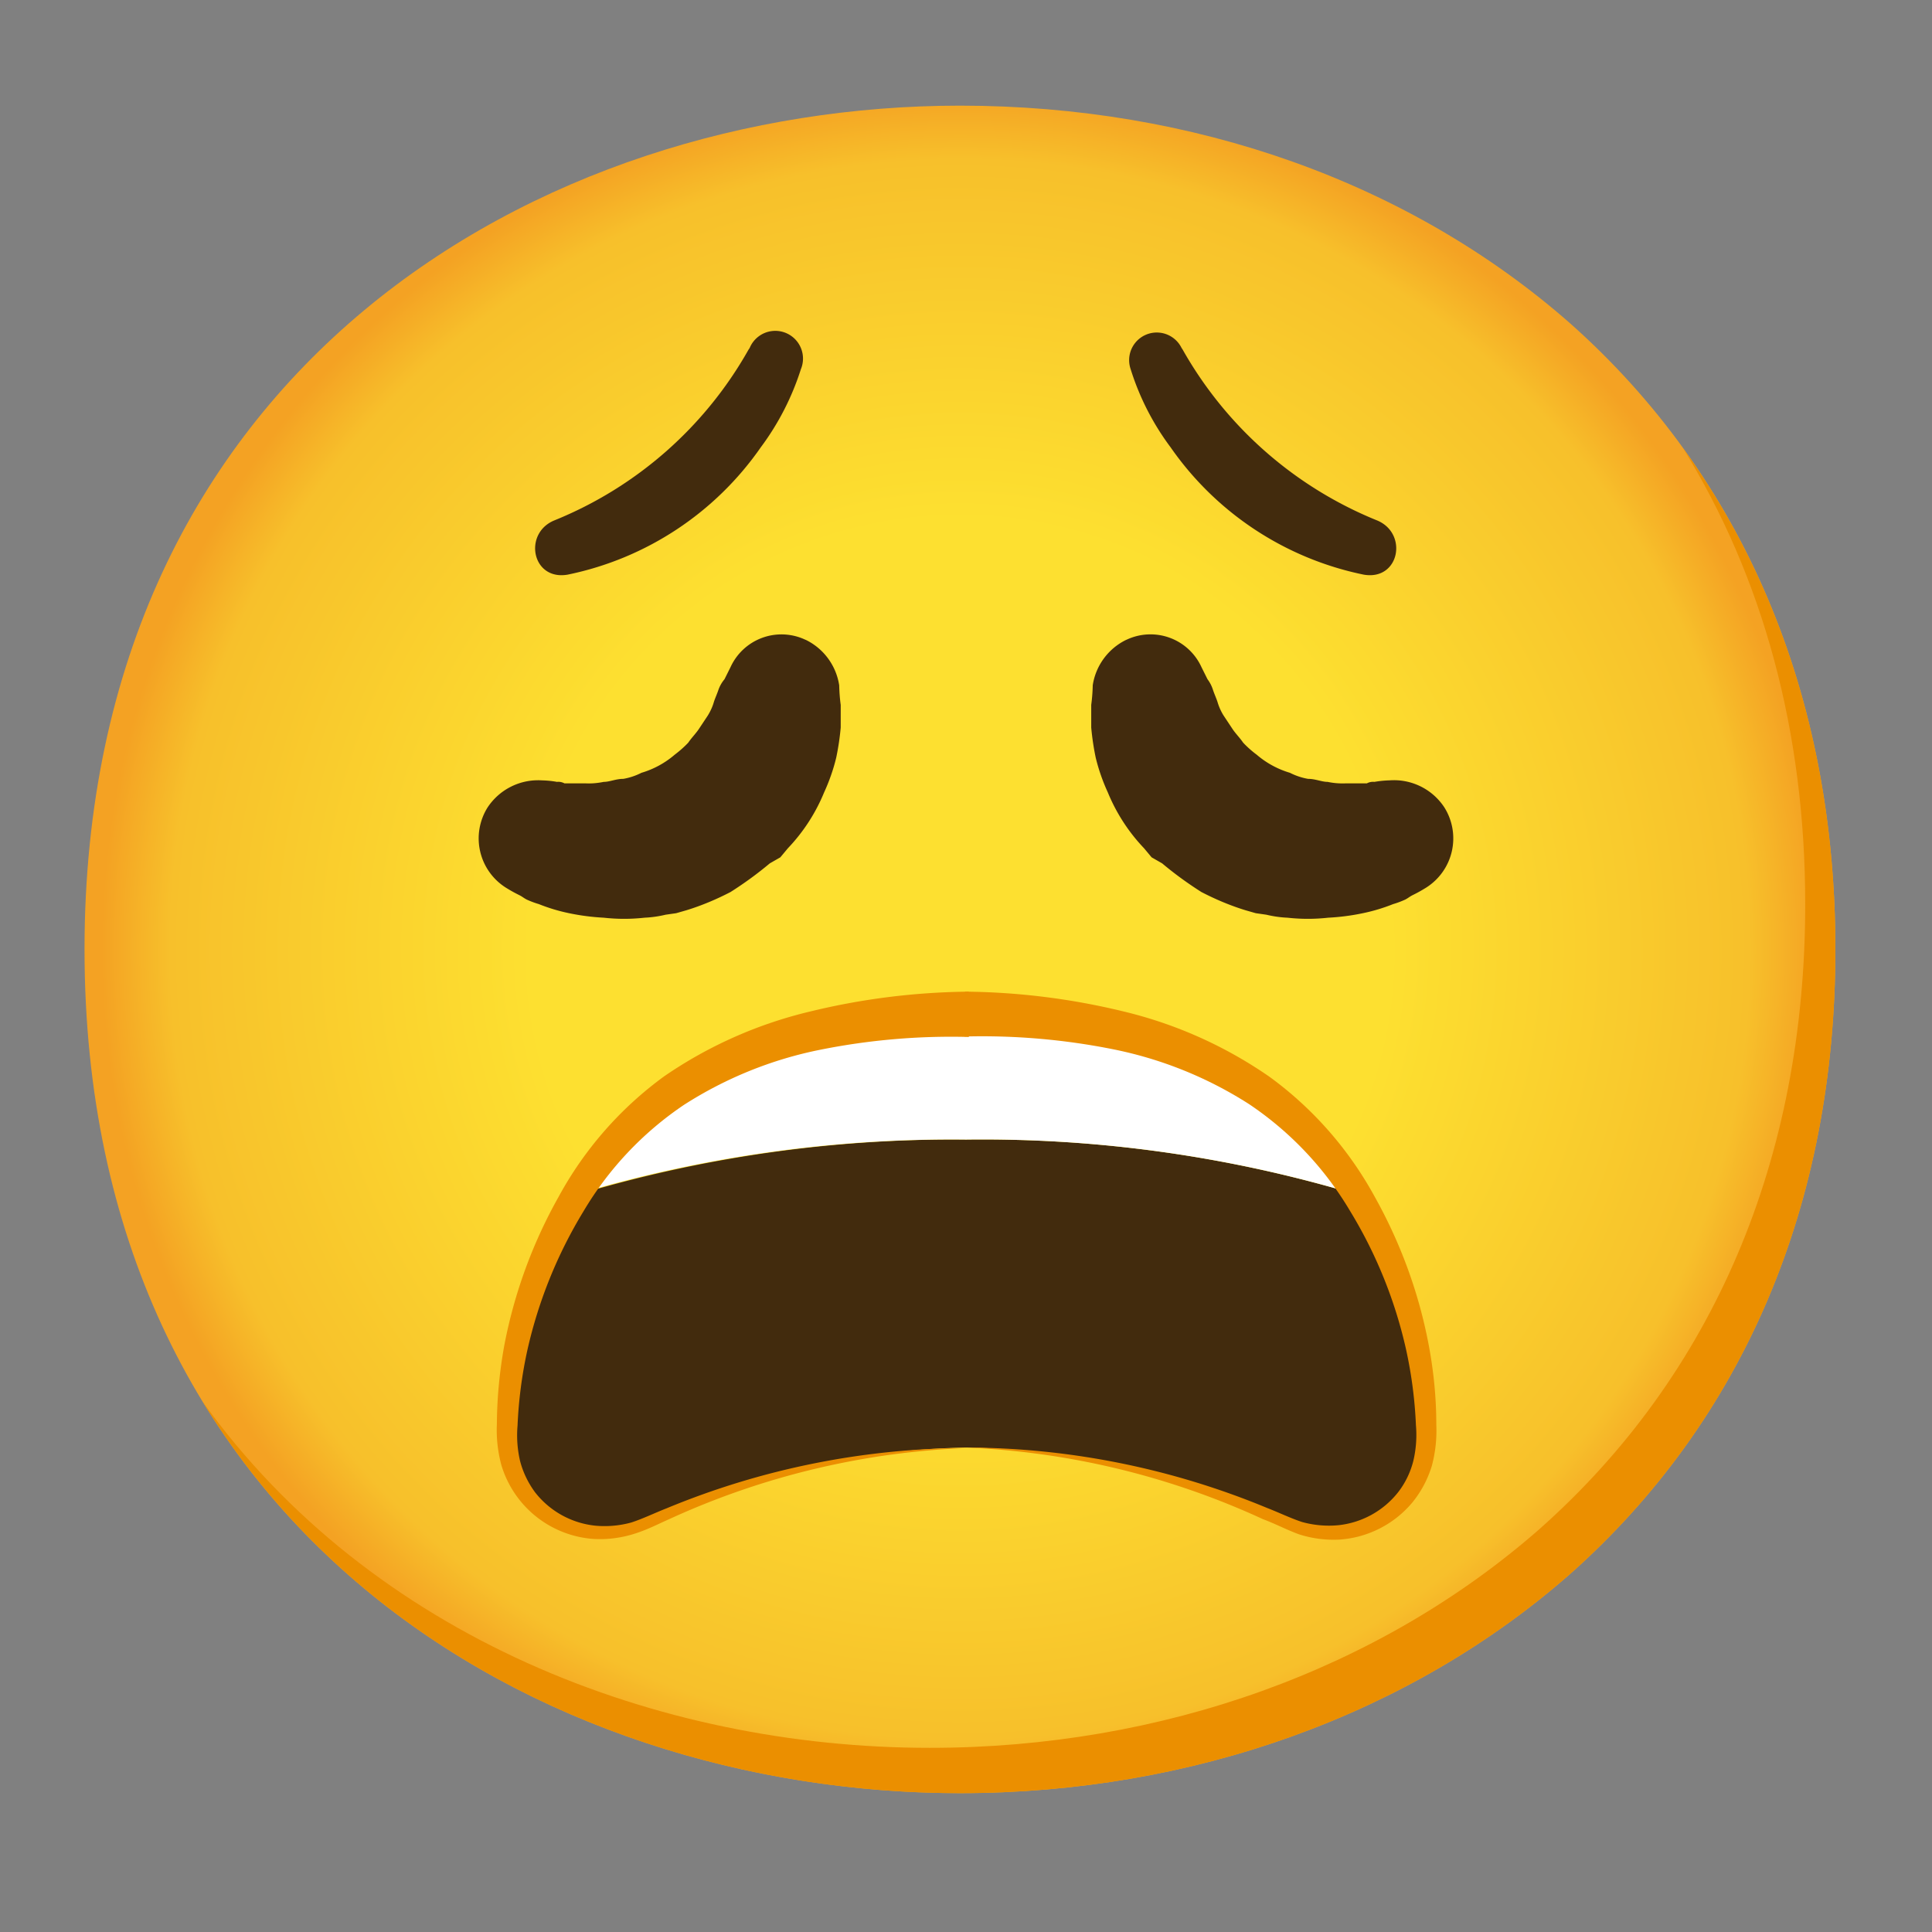 <svg width="60" height="60" fill="none" xmlns="http://www.w3.org/2000/svg"><rect width="100%" height="100%" fill="#808080" stroke="none"/><path d="M29.813 55.688c-13.078 0-27.188-8.204-27.188-26.204S16.735 3.281 29.813 3.281c7.265 0 13.969 2.39 18.937 6.75C54.14 14.812 57 21.562 57 29.484c0 7.922-2.86 14.625-8.25 19.407-4.968 4.359-11.718 6.797-18.937 6.797Z" fill="url(#a)"/><path d="M52.261 13.908c2.498 4.031 3.802 8.831 3.802 14.17 0 7.922-2.86 14.625-8.25 19.406-4.97 4.36-11.72 6.797-18.938 6.797-8.465 0-17.344-3.445-22.584-10.753 5.043 8.278 14.531 12.16 23.522 12.16 7.218 0 13.968-2.438 18.937-6.797C54.14 44.109 57 37.406 57 29.484c0-5.972-1.626-11.278-4.739-15.576Z" fill="#EB8F00"/><path d="M16.828 24.235c.159.004.314.018.468.047.08-.01.164.009.235.046h.656c.188.01.38-.009.563-.046.187 0 .375-.094.609-.094a1.99 1.99 0 0 0 .562-.188c.38-.112.732-.304 1.032-.562.15-.113.295-.24.422-.375.093-.14.234-.281.328-.422l.28-.422c.08-.131.146-.272.188-.422.047-.14.094-.234.141-.375a1.07 1.07 0 0 1 .188-.328l.187-.375a1.74 1.74 0 0 1 2.31-.858l.034.014c.553.272.937.797 1.031 1.407.005.201.019.407.047.609v.703a7.936 7.936 0 0 1-.14.938c-.09.37-.216.73-.376 1.078a5.581 5.581 0 0 1-1.125 1.734l-.234.281-.328.188c-.385.323-.792.619-1.219.89-.436.226-.89.418-1.36.563L21 28.36l-.328.047a3.461 3.461 0 0 1-.656.093 5.722 5.722 0 0 1-1.265 0 7.005 7.005 0 0 1-1.079-.14 5.519 5.519 0 0 1-.937-.282 2.789 2.789 0 0 1-.375-.14c-.094-.047-.14-.094-.235-.14a4.637 4.637 0 0 1-.421-.235 1.809 1.809 0 0 1-.563-2.485 1.88 1.88 0 0 1 1.688-.843Zm25.237 12.844A40.29 40.29 0 0 0 30 35.39a40.723 40.723 0 0 0-12.22 1.758 14.386 14.386 0 0 0-2.124 7.43 2.985 2.985 0 0 0 4.313 2.719 24.939 24.939 0 0 1 10.03-2.344c3.474.066 6.891.867 10.032 2.344a2.987 2.987 0 0 0 4.313-2.72 13.982 13.982 0 0 0-2.279-7.5Z" fill="#422B0D"/><path d="M42.066 37.079C39.234 32.626 34.26 31.5 30 31.5c-4.631 0-9.515 1.158-12.22 5.626A40.701 40.701 0 0 1 30 35.39a40.293 40.293 0 0 1 12.066 1.688Z" fill="#fff"/><path d="M29.971 30.797c1.65.014 3.296.22 4.903.61a13.458 13.458 0 0 1 4.552 2.034c1.36.99 2.48 2.274 3.281 3.75.802 1.44 1.37 3 1.67 4.617.15.807.229 1.622.229 2.443.018.43-.028.857-.14 1.275a3.33 3.33 0 0 1-.615 1.148 3.238 3.238 0 0 1-2.245 1.139 3.514 3.514 0 0 1-1.266-.164c-.408-.15-.745-.333-1.116-.469a24.4 24.4 0 0 0-9.253-2.226 24.57 24.57 0 0 1 9.375 1.875c.375.145.75.328 1.097.44.361.099.736.132 1.107.099a2.726 2.726 0 0 0 1.875-1.032c.22-.285.38-.618.468-.97a3.51 3.51 0 0 0 .08-1.106 13.6 13.6 0 0 0-.305-2.344 14.214 14.214 0 0 0-1.743-4.312 10.341 10.341 0 0 0-3.127-3.31 12.306 12.306 0 0 0-4.219-1.706 20.718 20.718 0 0 0-4.626-.398l.018-1.393Z" fill="#EB8F00"/><path d="M30.089 32.204a20.653 20.653 0 0 0-4.622.398c-1.5.3-2.93.881-4.219 1.706a10.34 10.34 0 0 0-3.127 3.31 14.33 14.33 0 0 0-1.743 4.312 13.588 13.588 0 0 0-.305 2.344 3.51 3.51 0 0 0 .08 1.106c.093.352.253.68.468.97a2.73 2.73 0 0 0 1.875 1.032c.37.033.746 0 1.107-.099.351-.112.726-.295 1.096-.44a24.57 24.57 0 0 1 9.375-1.875 24.403 24.403 0 0 0-9.253 2.193c-.365.16-.707.343-1.115.47-.408.13-.84.187-1.266.163a3.226 3.226 0 0 1-2.869-2.292 4.178 4.178 0 0 1-.14-1.275c.005-.82.084-1.636.23-2.442a15.244 15.244 0 0 1 1.682-4.608 11.31 11.31 0 0 1 3.282-3.75 13.511 13.511 0 0 1 4.56-2.02 21.635 21.635 0 0 1 4.904-.61v1.407Z" fill="#EB8F00"/><path d="M17.212 16.163c-.97.403-.694 1.875.417 1.683a9.668 9.668 0 0 0 5.996-3.952 8.226 8.226 0 0 0 1.247-2.428.86.86 0 1 0-1.59-.66l-.037.055a12.156 12.156 0 0 1-6.033 5.302Zm25.94 8.072a3.12 3.12 0 0 0-.468.047.407.407 0 0 0-.235.046h-.656a2.26 2.26 0 0 1-.563-.046c-.187 0-.374-.094-.609-.094A1.994 1.994 0 0 1 40.06 24a2.807 2.807 0 0 1-1.032-.562 3.221 3.221 0 0 1-.422-.375c-.093-.14-.234-.281-.328-.422l-.28-.422a1.707 1.707 0 0 1-.188-.422c-.047-.14-.094-.234-.141-.375a1.09 1.09 0 0 0-.169-.328l-.187-.375A1.74 1.74 0 0 0 35 19.861l-.033.014a1.885 1.885 0 0 0-1.031 1.407 5.342 5.342 0 0 1-.047.609v.703c.028.314.075.628.14.938.09.37.216.73.376 1.078a5.583 5.583 0 0 0 1.125 1.734l.234.281.328.188c.384.323.792.619 1.219.89.436.226.89.418 1.36.563l.327.094.328.047c.216.051.436.084.657.093.422.047.843.047 1.265 0a6.9 6.9 0 0 0 1.078-.14c.32-.066.633-.16.938-.282.127-.037.253-.084.375-.14.094-.047.14-.094.234-.14.146-.071.286-.15.422-.235a1.809 1.809 0 0 0 .563-2.485 1.87 1.87 0 0 0-1.707-.843Zm-.384-8.072c.97.403.694 1.875-.417 1.683a9.668 9.668 0 0 1-5.995-3.952 8.05 8.05 0 0 1-1.242-2.428.858.858 0 0 1 1.58-.661l.037.056a12.186 12.186 0 0 0 6.037 5.302Z" fill="#422B0D"/><defs><radialGradient id="a" cx="0" cy="0" r="1" gradientUnits="userSpaceOnUse" gradientTransform="translate(29.813 29.484) scale(26.7)"><stop offset=".5" stop-color="#FDE030"/><stop offset=".92" stop-color="#F7C02B"/><stop offset="1" stop-color="#F4A223"/></radialGradient></defs></svg>